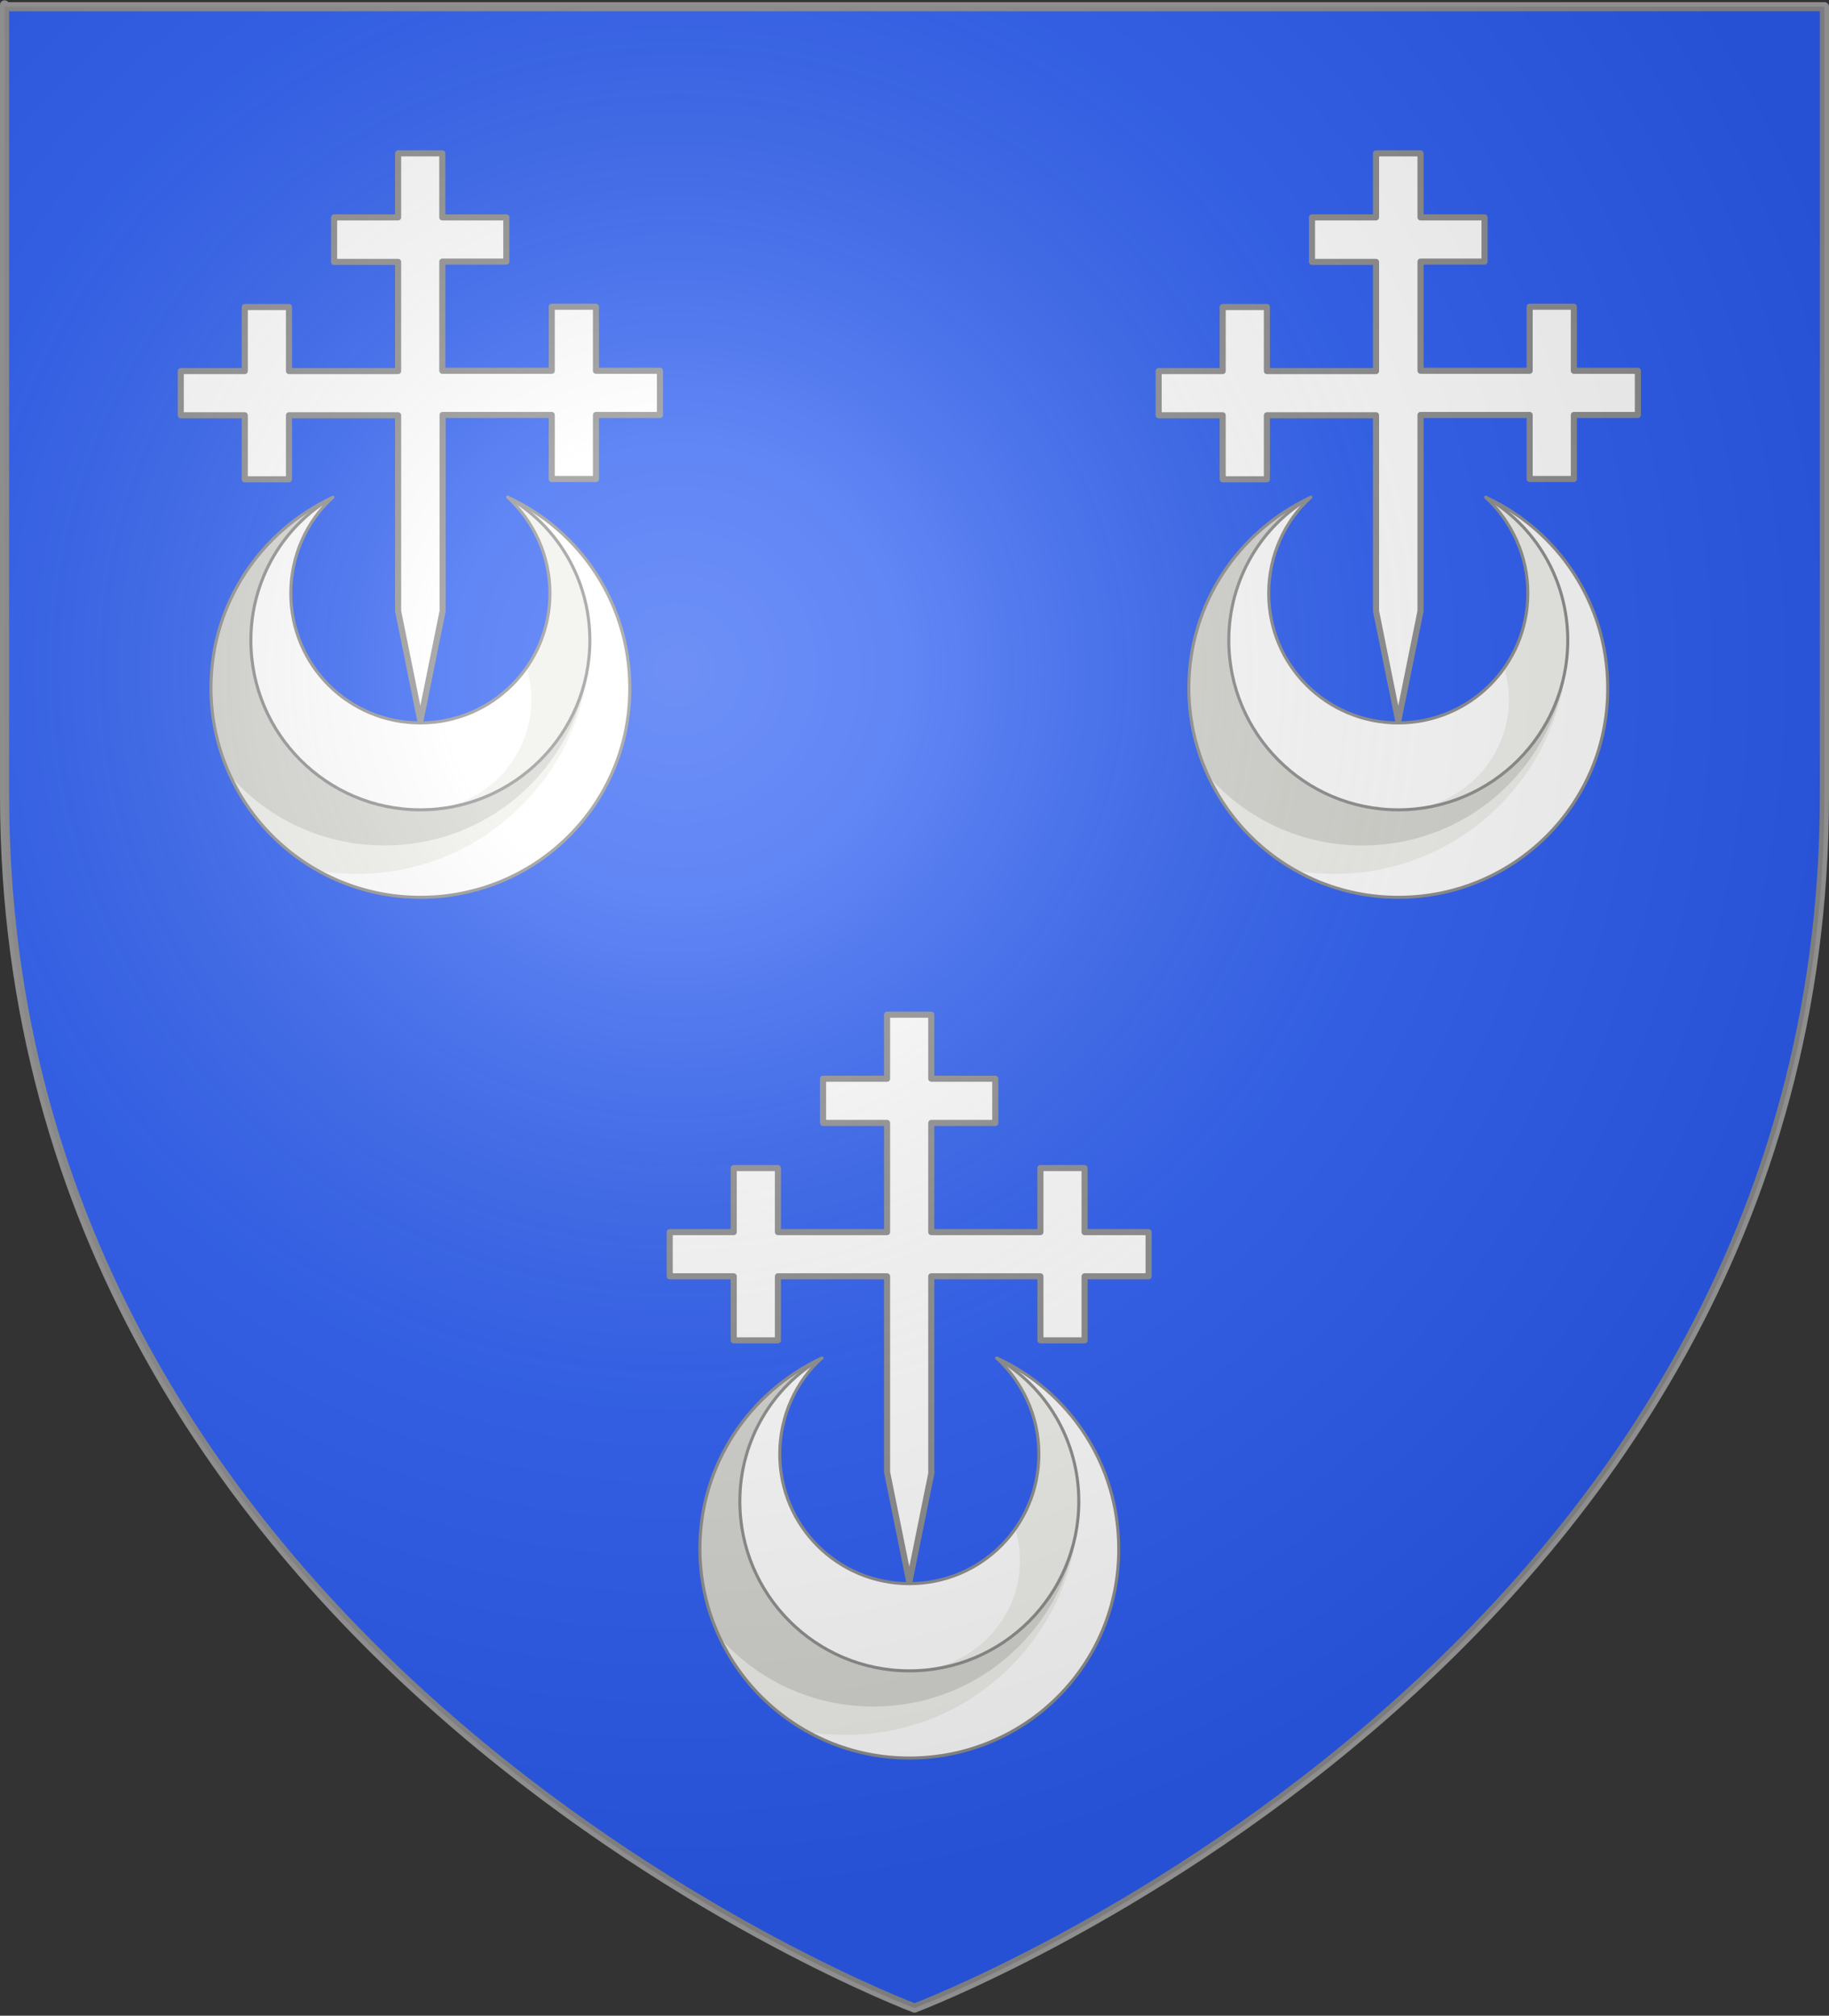 <?xml version="1.0" encoding="utf-8"?>
<!-- Generator: Adobe Illustrator 19.2.0, SVG Export Plug-In . SVG Version: 6.00 Build 0)  -->
<svg version="1.1"
	 id="svg2" inkscape:export-filename="/Users/olivier/Desktop/Blason Rouge/Blason_Vide_3D.png" inkscape:export-xdpi="144" inkscape:export-ydpi="144" inkscape:output_extension="org.inkscape.output.svg.inkscape" inkscape:version="0.91 r13725" sodipodi:docname="Arms_of_Earl_Cathcart.svg" sodipodi:version="0.32" xmlns:cc="http://creativecommons.org/ns#" xmlns:dc="http://purl.org/dc/elements/1.1/" xmlns:inkscape="http://www.inkscape.org/namespaces/inkscape" xmlns:rdf="http://www.w3.org/1999/02/22-rdf-syntax-ns#" xmlns:sodipodi="http://sodipodi.sourceforge.net/DTD/sodipodi-0.dtd" xmlns:svg="http://www.w3.org/2000/svg"
	 xmlns="http://www.w3.org/2000/svg" xmlns:xlink="http://www.w3.org/1999/xlink" x="0px" y="0px" viewBox="0 0 600 661.1"
	 style="enable-background:new 0 0 600 661.1;" xml:space="preserve">
<rect x="0" y="0" width="600" height="661.1" fill="#333333" stroke="none"/>
<style type="text/css">
	.st0{fill:#2B5DF2;}
	.st1{fill:none;stroke:#8E8E8E;stroke-width:3;stroke-linecap:round;stroke-linejoin:round;}
	.st2{fill:none;}
	.st3{fill:#FFFFFF;stroke:#8E8E8E;stroke-width:2;stroke-linecap:round;stroke-linejoin:round;}
	.st4{fill:#FFFFFF;}
	.st5{fill:#F0F0EC;}
	.st6{fill:#D5D5D0;}
	.st7{fill:none;stroke:#8E8E8E;stroke-linecap:round;stroke-linejoin:round;}
	.st8{fill:url(#path2875_1_);}
</style>
<sodipodi:namedview  bordercolor="#666666" borderopacity="1.0" gridtolerance="10.0" guidetolerance="10.0" height="660px" id="base" inkscape:current-layer="layer2" inkscape:cx="87.813084" inkscape:cy="428.69159" inkscape:pageopacity="0.0" inkscape:pageshadow="2" inkscape:window-height="740" inkscape:window-maximized="0" inkscape:window-width="1280" inkscape:window-x="-4" inkscape:window-y="0" inkscape:zoom="0.81060606" objecttolerance="10.0" pagecolor="#ffffff" showgrid="false">
	</sodipodi:namedview>
<desc  id="desc4">Arms</desc>
<g id="layer3" inkscape:groupmode="layer" inkscape:label="Fond ‚Äö√Ñ√∂‚àö√ë‚àö‚àÇ‚Äö√†√∂‚àö√´‚Äö√†√∂‚Äö√†√á‚Äö√Ñ√∂‚àö‚Ä†‚àö‚àÇ‚Äö√†√∂‚àö¬¥‚Äö√Ñ√∂‚àö‚Ä†‚àö‚àÇ‚Äö√Ñ√∂‚àö‚Ä†‚àö√°‚Äö√Ñ√∂‚àö√ë‚àö‚àÇ‚Äö√†√∂‚Äö√Ñ‚Ä†‚Äö√†√∂‚Äö√†√á‚Äö√Ñ√∂‚àö‚Ä†‚àö‚àÇ‚Äö√†√∂¬¨¬•‚Äö√Ñ√∂‚àö√ë‚àö‚àÇ‚Äö√†√∂‚Äö√Ñ‚Ä†‚Äö√†√∂‚Äö√†√á‚Äö√Ñ√∂‚àö√ë‚àö‚àÇ‚Äö√†√∂‚Äö√Ñ‚Ä†‚Äö√†√∂‚àö¬∞‚Äö√Ñ√∂‚àö√ë‚àö‚àÇ‚Äö√†√∂‚àö√´‚Äö√†√∂‚Äö√†√á‚Äö√Ñ√∂‚àö‚Ä†‚àö‚àÇ‚Äö√Ñ√∂‚àö√ë‚Äö√Ñ‚Ä†‚Äö√Ñ√∂‚àö‚Ä†‚àö‚àÇ‚Äö√Ñ√∂‚àö‚Ä†‚àö√°‚Äö√Ñ√∂‚àö√ë‚àö‚àÇ‚Äö√†√∂‚àö√´‚Äö√†√∂‚Äö√†√á‚Äö√Ñ√∂‚àö‚Ä†‚àö‚àÇ‚Äö√†√∂‚àö¬¥‚Äö√Ñ√∂‚àö√ë‚àö‚àÇ‚Äö√†√∂‚àö√´‚Äö√Ñ√∂‚àö√ë‚Äö√Ñ‚Ä†‚Äö√Ñ√∂‚àö√ë‚àö‚àÇ‚Äö√†√∂‚àö√´‚Äö√†√∂‚Äö√†√á‚Äö√Ñ√∂‚àö‚Ä†‚àö‚àÇ‚Äö√Ñ√∂‚àö√ë‚Äö√Ñ‚Ä†‚Äö√Ñ√∂‚àö‚Ä†‚àö‚àÇ‚Äö√Ñ√∂‚àö‚Ä†‚àö√°‚Äö√Ñ√∂‚àö√ë‚àö‚àÇ‚Äö√†√∂‚àö√´‚Äö√†√∂‚Äö√†√á‚Äö√Ñ√∂‚àö‚Ä†‚àö‚àÇ‚Äö√Ñ√∂‚àö√ë‚Äö√Ñ‚Ä†‚Äö√Ñ√∂‚àö‚Ä†‚àö‚àÇ‚Äö√†√∂¬¨‚àû¬¨¬®¬¨¬Æ¬¨¬®¬¨√Ü¬¨¬®¬¨¬Æ¬¨¬®‚àö√ú¬¨¬®¬¨¬Æ¬¨¬®¬¨√Ü¬¨¬®¬¨¬Æ‚Äö√†√∂‚àö√∫¬¨¬®¬¨¬Æ¬¨¬®¬¨√Ü¬¨¬®¬¨¬Æ¬¨¬®‚àö√ú¬¨¬®¬¨¬Æ¬¨¬®¬¨√Ü¬¨¬®¬¨¬Æ¬¨¬®¬¨¬©cu" sodipodi:insensitive="true">
	<path id="path2855" sodipodi:nodetypes="cccccc" class="st0" d="M300,658.6c0,0,298.5-112.3,298.5-397.8s0-258.6,0-258.6H1.5v258.6
		C1.5,546.3,300,658.6,300,658.6z"/>
</g>
<g id="layer4" inkscape:groupmode="layer" inkscape:label="Meubles" sodipodi:insensitive="true">
</g>
<g id="layer1" inkscape:groupmode="layer" inkscape:label="Contour final" sodipodi:insensitive="true">
	<path id="path1411" inkscape:export-xdpi="144" inkscape:export-ydpi="144" sodipodi:nodetypes="cccccc" class="st1" d="M300,658.6
		c0,0-298.5-112.3-298.5-397.8s0-258.6,0-258.6h597v258.6C598.5,546.3,300,658.6,300,658.6z"/>
</g>
<polygon id="rect4923" class="st2" points="600,661.1 0,661.1 0,661.1 "/>
<g id="g4793">
	<g id="g4795">
		<path id="path4797" class="st3" d="M145.2,200.4l-7.3,36.1l-7.3-36.1v-64.2H94.8v21H80.3v-21h-21v-14.5h21v-21h14.5v21h35.8V85.9
			h-21V71.3h21v-21h14.5v21h21v14.5h-21v35.8H181v-21h14.5v21h21v14.5h-21v21H181v-21h-35.8V200.4z"/>
		<g id="g4799">
			<g id="g4801">
				<path id="path4803" class="st4" d="M137.9,294.3c-37.9,0-68.7-30.7-68.7-68.7c0-27.7,16.4-51.5,40-62.5
					c-8.5,7.7-13.8,19-13.8,31.5c0,23.6,19,42.5,42.5,42.5s42.5-19,42.5-42.5c0-12.6-5.4-23.6-13.8-31.5c23.6,10.8,40,34.8,40,62.5
					C206.8,263.5,176.1,294.3,137.9,294.3z"/>
			</g>
			<path id="path4805" class="st5" d="M117.2,286.6c-4.4,0-8.7-0.3-12.8-1c-21-11.8-35.1-34.1-35.1-59.9c0-27.7,16.4-51.5,40-62.5
				c-16.1,9.2-26.9,26.9-26.9,46.9c0,30.7,24.9,55.6,55.6,55.6c29.7,0,54.1-23.3,55.6-52.8C192,253.8,158.4,286.6,117.2,286.6z"/>
			<path id="path4807" class="st5" d="M140,265.6c19-1,34.3-16.9,34.3-36.1c0-3.6-0.5-6.9-1.5-10.2c4.9-6.9,7.9-15.4,7.9-24.6
				c0-12.6-5.4-23.6-13.8-31.5c16.1,9.2,26.9,26.9,26.9,46.9C193.8,239.9,169.9,264.5,140,265.6z"/>
			<path id="path4809" class="st6" d="M126.1,277.3c-20,0-38.2-8.7-50.5-22.8c-4.1-9-6.4-18.7-6.4-29.2c0-27.7,16.4-51.5,40-62.5
				c-16.1,9.2-26.9,26.9-26.9,46.9c0,30.7,24.9,55.6,55.6,55.6c29.5,0,53.8-23.1,55.6-52.3C191.7,249.2,162.2,277.3,126.1,277.3z"/>
			<path id="path4811" class="st7" d="M137.9,294.3c-37.9,0-68.7-30.7-68.7-68.7c0-27.7,16.4-51.5,40-62.5
				c-8.5,7.7-13.8,19-13.8,31.5c0,23.6,19,42.5,42.5,42.5s42.5-19,42.5-42.5c0-12.6-5.4-23.6-13.8-31.5c23.6,10.8,40,34.8,40,62.5
				C206.8,263.5,176.1,294.3,137.9,294.3z"/>
			<path id="path4813" class="st7" d="M109.2,163.1C93.1,172.3,82.3,190,82.3,210c0,30.7,24.9,55.6,55.6,55.6s55.6-24.9,55.6-55.6
				c0-20-10.8-37.7-26.9-46.9"/>
		</g>
	</g>
	<g id="g4815">
		<path id="path4817" class="st3" d="M466,200.4l-7.3,36.1l-7.3-36.1v-64.2h-35.8v21h-14.5v-21h-21v-14.5h21v-21h14.5v21h35.8V85.9
			h-21V71.3h21v-21H466v21h21v14.5h-21v35.8h35.8v-21h14.5v21h21v14.5h-21v21h-14.5v-21H466V200.4z"/>
		<g id="g4819">
			<g id="g4821">
				<path id="path4823" class="st4" d="M458.7,294.3c-37.9,0-68.7-30.7-68.7-68.7c0-27.7,16.4-51.5,40-62.5
					c-8.5,7.7-13.8,19-13.8,31.5c0,23.6,19,42.5,42.5,42.5s42.5-19,42.5-42.5c0-12.6-5.4-23.6-13.8-31.5c23.6,10.8,40,34.8,40,62.5
					C527.6,263.5,496.9,294.3,458.7,294.3z"/>
			</g>
			<path id="path4825" class="st5" d="M437.9,286.6c-4.4,0-8.7-0.3-12.8-1c-21-11.8-35.1-34.1-35.1-59.9c0-27.7,16.4-51.5,40-62.5
				c-16.1,9.2-26.9,26.9-26.9,46.9c0,30.7,24.9,55.6,55.6,55.6c29.7,0,54.1-23.3,55.6-52.8C512.7,253.8,479.2,286.6,437.9,286.6z"/>
			<path id="path4827" class="st5" d="M460.7,265.6c19-1,34.3-16.9,34.3-36.1c0-3.6-0.5-6.9-1.5-10.2c4.9-6.9,7.9-15.4,7.9-24.6
				c0-12.6-5.4-23.6-13.8-31.5c16.1,9.2,26.9,26.9,26.9,46.9C514.5,239.9,490.7,264.5,460.7,265.6z"/>
			<path id="path4829" class="st6" d="M446.9,277.3c-20,0-38.2-8.7-50.5-22.8c-4.1-9-6.4-18.7-6.4-29.2c0-27.7,16.4-51.5,40-62.5
				c-16.1,9.2-26.9,26.9-26.9,46.9c0,30.7,24.9,55.6,55.6,55.6c29.5,0,53.8-23.1,55.6-52.3C512.5,249.2,483,277.3,446.9,277.3z"/>
			<path id="path4831" class="st7" d="M458.7,294.3c-37.9,0-68.7-30.7-68.7-68.7c0-27.7,16.4-51.5,40-62.5
				c-8.5,7.7-13.8,19-13.8,31.5c0,23.6,19,42.5,42.5,42.5s42.5-19,42.5-42.5c0-12.6-5.4-23.6-13.8-31.5c23.6,10.8,40,34.8,40,62.5
				C527.6,263.5,496.9,294.3,458.7,294.3z"/>
			<path id="path4833" class="st7" d="M430,163.1c-16.1,9.2-26.9,26.9-26.9,46.9c0,30.7,24.9,55.6,55.6,55.6s55.6-24.9,55.6-55.6
				c0-20-10.8-37.7-26.9-46.9"/>
		</g>
	</g>
</g>
<g id="g4835">
	<path id="path4837" class="st3" d="M305.6,482.8l-7.3,36.1l-7.3-36.1v-64.2h-35.8v21h-14.5v-21h-21v-14.5h21v-21h14.5v21H291v-35.8
		h-21v-14.5h21v-21h14.5v21h21v14.5h-21v35.8h35.8v-21h14.5v21h21v14.5h-21v21h-14.5v-21h-35.8v64.2H305.6z"/>
	<g id="g4839">
		<g id="g4841">
			<path id="path4843" class="st4" d="M298.3,576.6c-37.9,0-68.7-30.7-68.7-68.7c0-27.7,16.4-51.5,40-62.5
				c-8.5,7.7-13.8,19-13.8,31.5c0,23.6,19,42.5,42.5,42.5c23.6,0,42.5-19,42.5-42.5c0-12.6-5.4-23.6-13.8-31.5
				c23.6,10.8,40,34.8,40,62.5C367.2,545.9,336.5,576.6,298.3,576.6z"/>
		</g>
		<path id="path4845" class="st5" d="M277.5,569c-4.4,0-8.7-0.3-12.8-1c-21-11.8-35.1-34.1-35.1-59.9c0-27.7,16.4-51.5,40-62.5
			c-16.1,9.2-26.9,26.9-26.9,46.9c0,30.7,24.9,55.6,55.6,55.6c29.7,0,54.1-23.3,55.6-52.8C352.4,536.2,318.8,569,277.5,569z"/>
		<path id="path4847" class="st5" d="M300.3,547.9c19-1,34.3-16.9,34.3-36.1c0-3.6-0.5-6.9-1.5-10.2c4.9-6.9,7.9-15.4,7.9-24.6
			c0-12.6-5.4-23.6-13.8-31.5c16.1,9.2,26.9,26.9,26.9,46.9C354.1,522.3,330.3,546.9,300.3,547.9z"/>
		<path id="path4849" class="st6" d="M286.5,559.7c-20,0-38.2-8.7-50.5-22.8c-4.1-9-6.4-18.7-6.4-29.2c0-27.7,16.4-51.5,40-62.5
			c-16.1,9.2-26.9,26.9-26.9,46.9c0,30.7,24.9,55.6,55.6,55.6c29.5,0,53.8-23.1,55.6-52.3C352.1,531.6,322.6,559.7,286.5,559.7z"/>
		<path id="path4851" class="st7" d="M298.3,576.6c-37.9,0-68.7-30.7-68.7-68.7c0-27.7,16.4-51.5,40-62.5
			c-8.5,7.7-13.8,19-13.8,31.5c0,23.6,19,42.5,42.5,42.5c23.6,0,42.5-19,42.5-42.5c0-12.6-5.4-23.6-13.8-31.5
			c23.6,10.8,40,34.8,40,62.5C367.2,545.9,336.5,576.6,298.3,576.6z"/>
		<path id="path4853" class="st7" d="M269.6,445.5c-16.1,9.2-26.9,26.9-26.9,46.9c0,30.7,24.9,55.6,55.6,55.6s55.6-24.9,55.6-55.6
			c0-20-10.8-37.7-26.9-46.9"/>
	</g>
</g>
<g id="layer2" inkscape:groupmode="layer" inkscape:label="Reflet final" sodipodi:insensitive="true">
	
		<radialGradient id="path2875_1_" cx="25.164" cy="75.88" r="300" gradientTransform="matrix(1.353 0 0 1.349 187.979 117.291)" gradientUnits="userSpaceOnUse">
		<stop  offset="0" style="stop-color:#FFFFFF;stop-opacity:0.314"/>
		<stop  offset="0.19" style="stop-color:#FFFFFF;stop-opacity:0.251"/>
		<stop  offset="0.6" style="stop-color:#6B6B6B;stop-opacity:0.126"/>
		<stop  offset="1" style="stop-color:#000000;stop-opacity:0.126"/>
	</radialGradient>
	<path id="path2875" inkscape:export-xdpi="144" inkscape:export-ydpi="144" sodipodi:nodetypes="cccccc" class="st8" d="M300,658.6
		c0,0,298.5-112.3,298.5-397.8s0-258.6,0-258.6H1.5v258.6C1.5,546.3,300,658.6,300,658.6z"/>
</g>
</svg>
